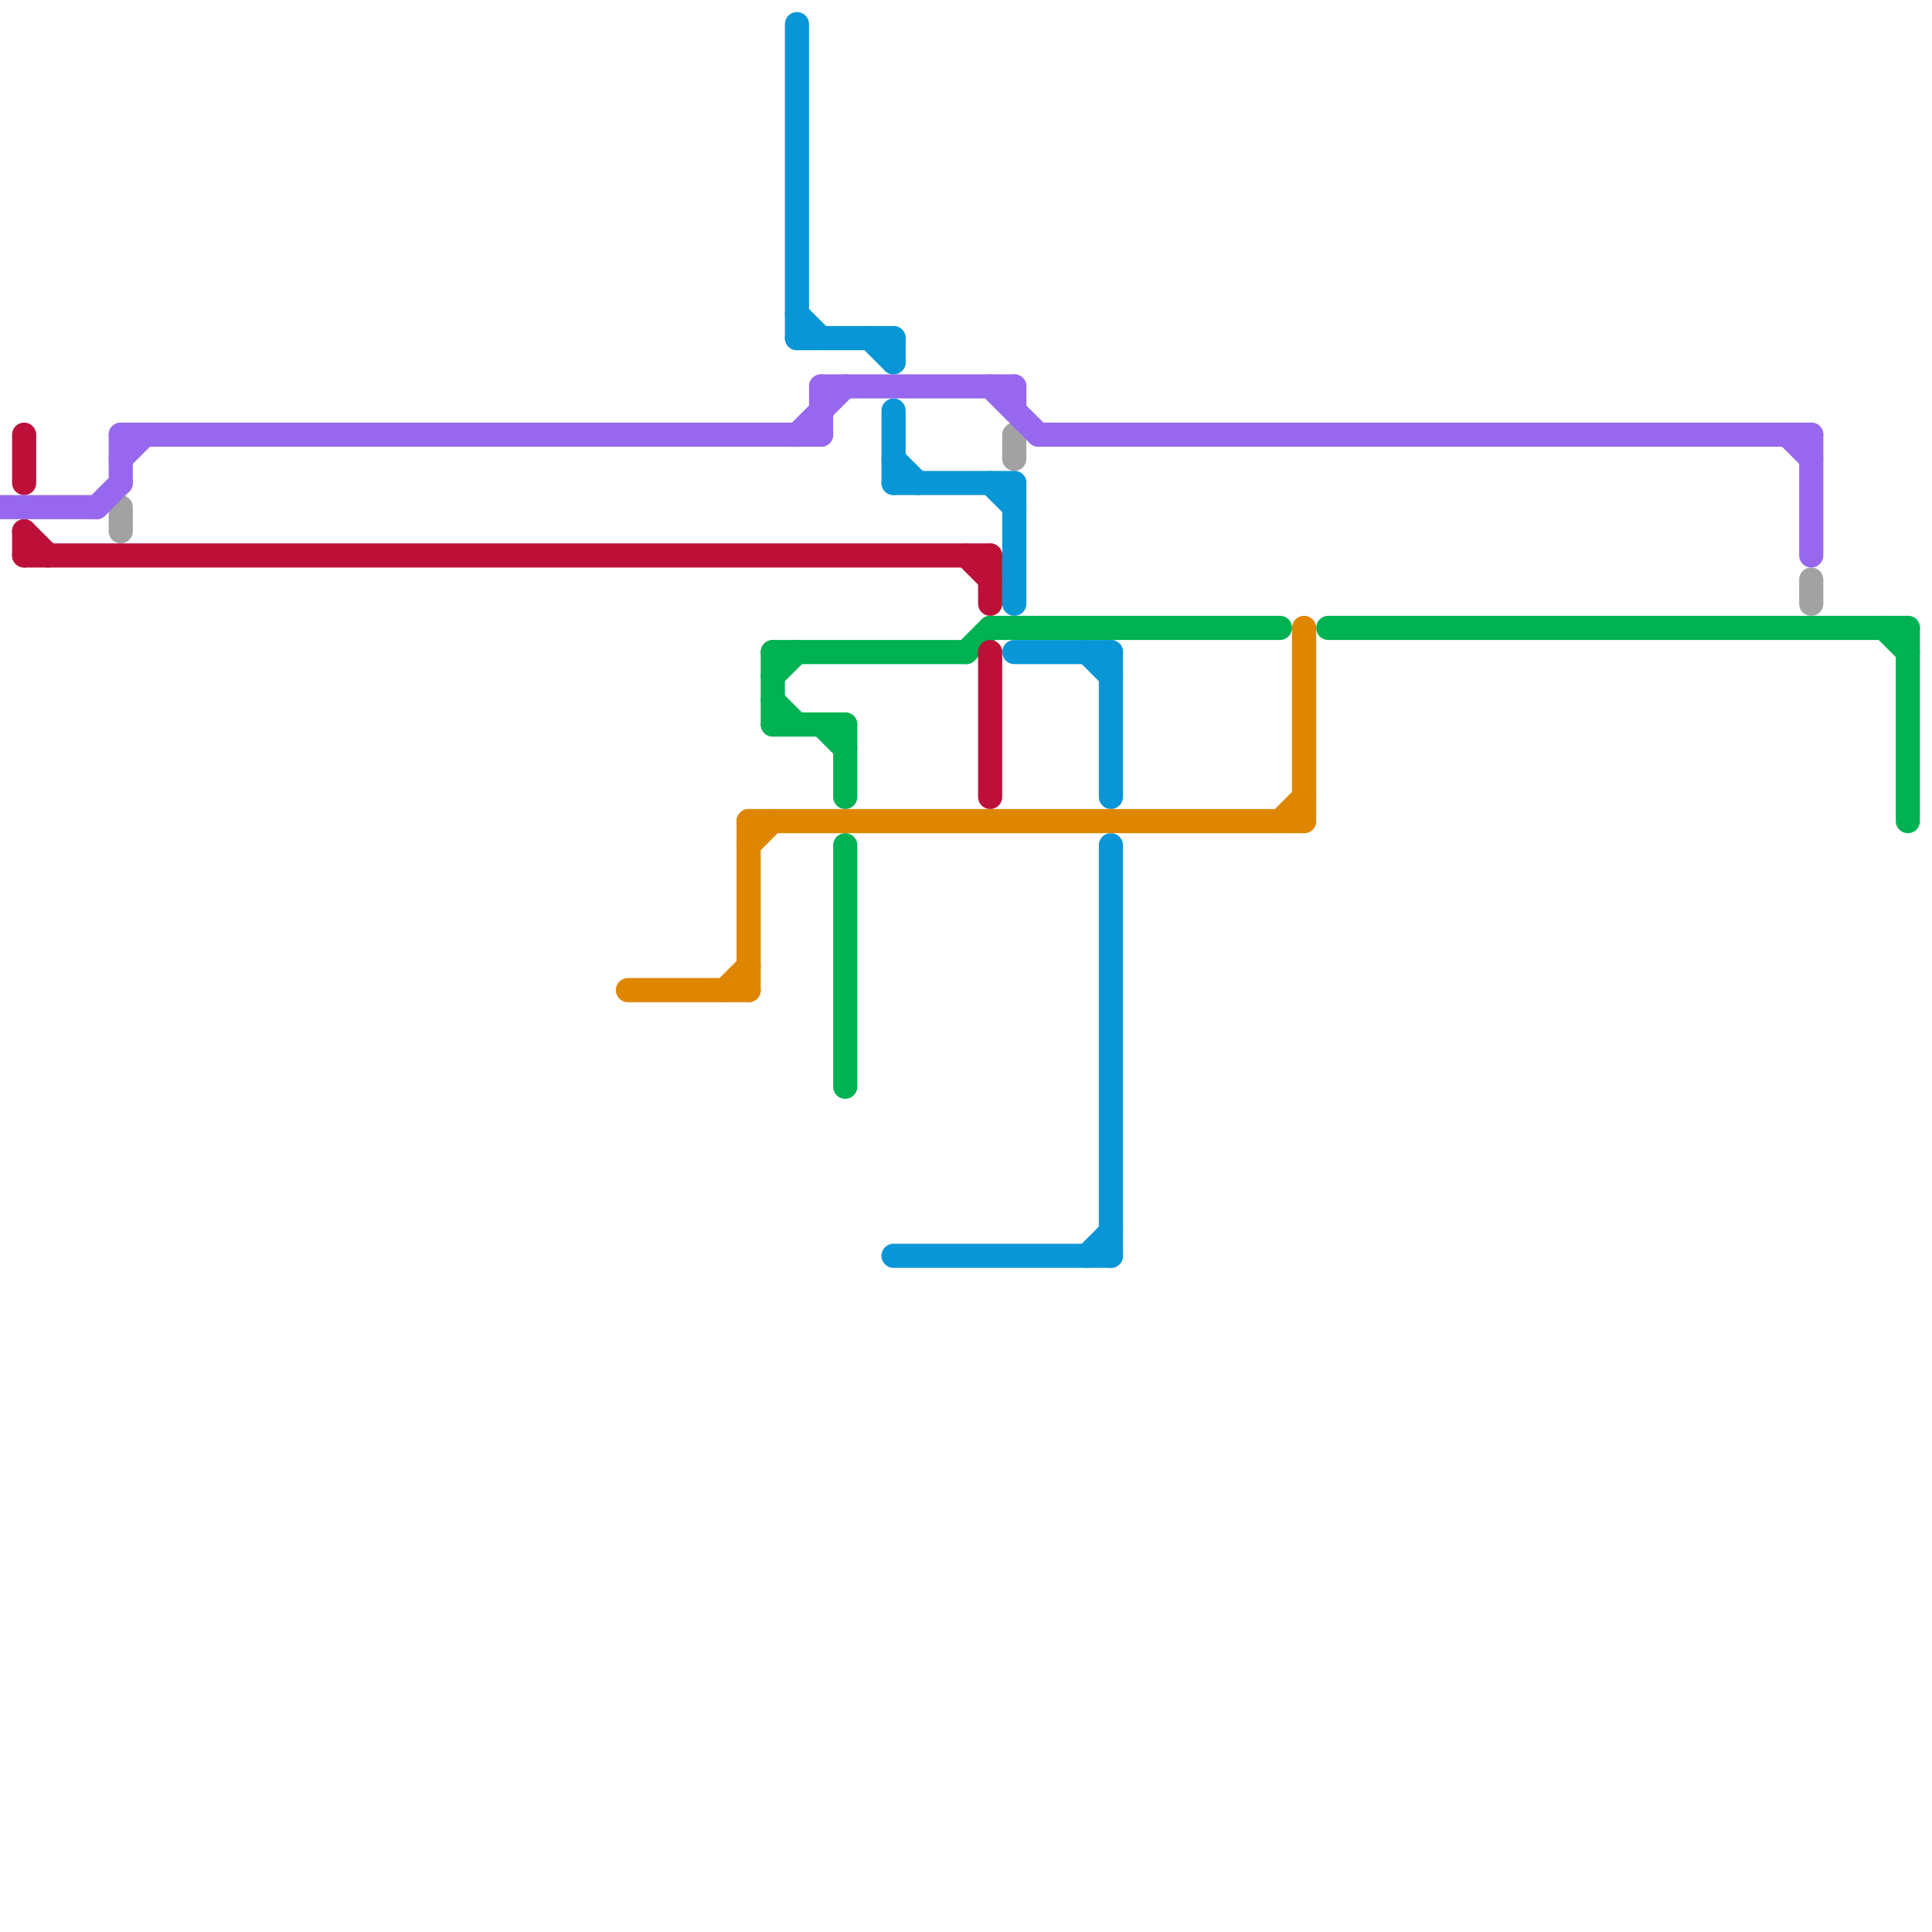 
<svg version="1.1" xmlns="http://www.w3.org/2000/svg" viewBox="0 0 80 80">
<style>text { font: 1px Helvetica; font-weight: 600; white-space: pre; dominant-baseline: central; } line { stroke-width: 1; fill: none; stroke-linecap: round; stroke-linejoin: round; } .c0 { stroke: #0896d7 } .c1 { stroke: #00b251 } .c2 { stroke: #df8600 } .c3 { stroke: #bd1038 } .c4 { stroke: #a2a2a2 } .c5 { stroke: #9768ee } .w1 { stroke-width: 1; }</style><defs><g id="wm-xf"><circle r="1.2" fill="#000"/><circle r="0.9" fill="#fff"/><circle r="0.6" fill="#000"/><circle r="0.3" fill="#fff"/></g><g id="wm"><circle r="0.6" fill="#000"/><circle r="0.3" fill="#fff"/></g></defs><line class="c0 " x1="46" y1="27" x2="46" y2="33"/><line class="c0 " x1="37" y1="52" x2="46" y2="52"/><line class="c0 " x1="33" y1="13" x2="34" y2="14"/><line class="c0 " x1="45" y1="52" x2="46" y2="51"/><line class="c0 " x1="45" y1="27" x2="46" y2="28"/><line class="c0 " x1="37" y1="20" x2="42" y2="20"/><line class="c0 " x1="37" y1="19" x2="38" y2="20"/><line class="c0 " x1="36" y1="14" x2="37" y2="15"/><line class="c0 " x1="46" y1="35" x2="46" y2="52"/><line class="c0 " x1="33" y1="1" x2="33" y2="14"/><line class="c0 " x1="42" y1="20" x2="42" y2="25"/><line class="c0 " x1="33" y1="14" x2="37" y2="14"/><line class="c0 " x1="37" y1="17" x2="37" y2="20"/><line class="c0 " x1="42" y1="27" x2="46" y2="27"/><line class="c0 " x1="37" y1="14" x2="37" y2="15"/><line class="c0 " x1="41" y1="20" x2="42" y2="21"/><line class="c1 " x1="32" y1="27" x2="32" y2="30"/><line class="c1 " x1="35" y1="35" x2="35" y2="45"/><line class="c1 " x1="78" y1="26" x2="79" y2="27"/><line class="c1 " x1="32" y1="27" x2="40" y2="27"/><line class="c1 " x1="41" y1="26" x2="53" y2="26"/><line class="c1 " x1="40" y1="27" x2="41" y2="26"/><line class="c1 " x1="55" y1="26" x2="79" y2="26"/><line class="c1 " x1="32" y1="29" x2="33" y2="30"/><line class="c1 " x1="34" y1="30" x2="35" y2="31"/><line class="c1 " x1="35" y1="30" x2="35" y2="33"/><line class="c1 " x1="32" y1="28" x2="33" y2="27"/><line class="c1 " x1="79" y1="26" x2="79" y2="34"/><line class="c1 " x1="32" y1="30" x2="35" y2="30"/><line class="c2 " x1="31" y1="34" x2="54" y2="34"/><line class="c2 " x1="31" y1="34" x2="31" y2="41"/><line class="c2 " x1="26" y1="41" x2="31" y2="41"/><line class="c2 " x1="54" y1="26" x2="54" y2="34"/><line class="c2 " x1="31" y1="35" x2="32" y2="34"/><line class="c2 " x1="53" y1="34" x2="54" y2="33"/><line class="c2 " x1="30" y1="41" x2="31" y2="40"/><line class="c3 " x1="41" y1="27" x2="41" y2="33"/><line class="c3 " x1="1" y1="22" x2="1" y2="23"/><line class="c3 " x1="41" y1="23" x2="41" y2="25"/><line class="c3 " x1="1" y1="22" x2="2" y2="23"/><line class="c3 " x1="1" y1="23" x2="41" y2="23"/><line class="c3 " x1="1" y1="18" x2="1" y2="20"/><line class="c3 " x1="40" y1="23" x2="41" y2="24"/><line class="c4 " x1="42" y1="18" x2="42" y2="19"/><line class="c4 " x1="75" y1="24" x2="75" y2="25"/><line class="c4 " x1="5" y1="21" x2="5" y2="22"/><line class="c5 " x1="0" y1="21" x2="4" y2="21"/><line class="c5 " x1="5" y1="18" x2="34" y2="18"/><line class="c5 " x1="74" y1="18" x2="75" y2="19"/><line class="c5 " x1="33" y1="18" x2="35" y2="16"/><line class="c5 " x1="5" y1="18" x2="5" y2="20"/><line class="c5 " x1="41" y1="16" x2="43" y2="18"/><line class="c5 " x1="43" y1="18" x2="75" y2="18"/><line class="c5 " x1="42" y1="16" x2="42" y2="17"/><line class="c5 " x1="75" y1="18" x2="75" y2="23"/><line class="c5 " x1="5" y1="19" x2="6" y2="18"/><line class="c5 " x1="34" y1="16" x2="42" y2="16"/><line class="c5 " x1="34" y1="16" x2="34" y2="18"/><line class="c5 " x1="4" y1="21" x2="5" y2="20"/>
</svg>
